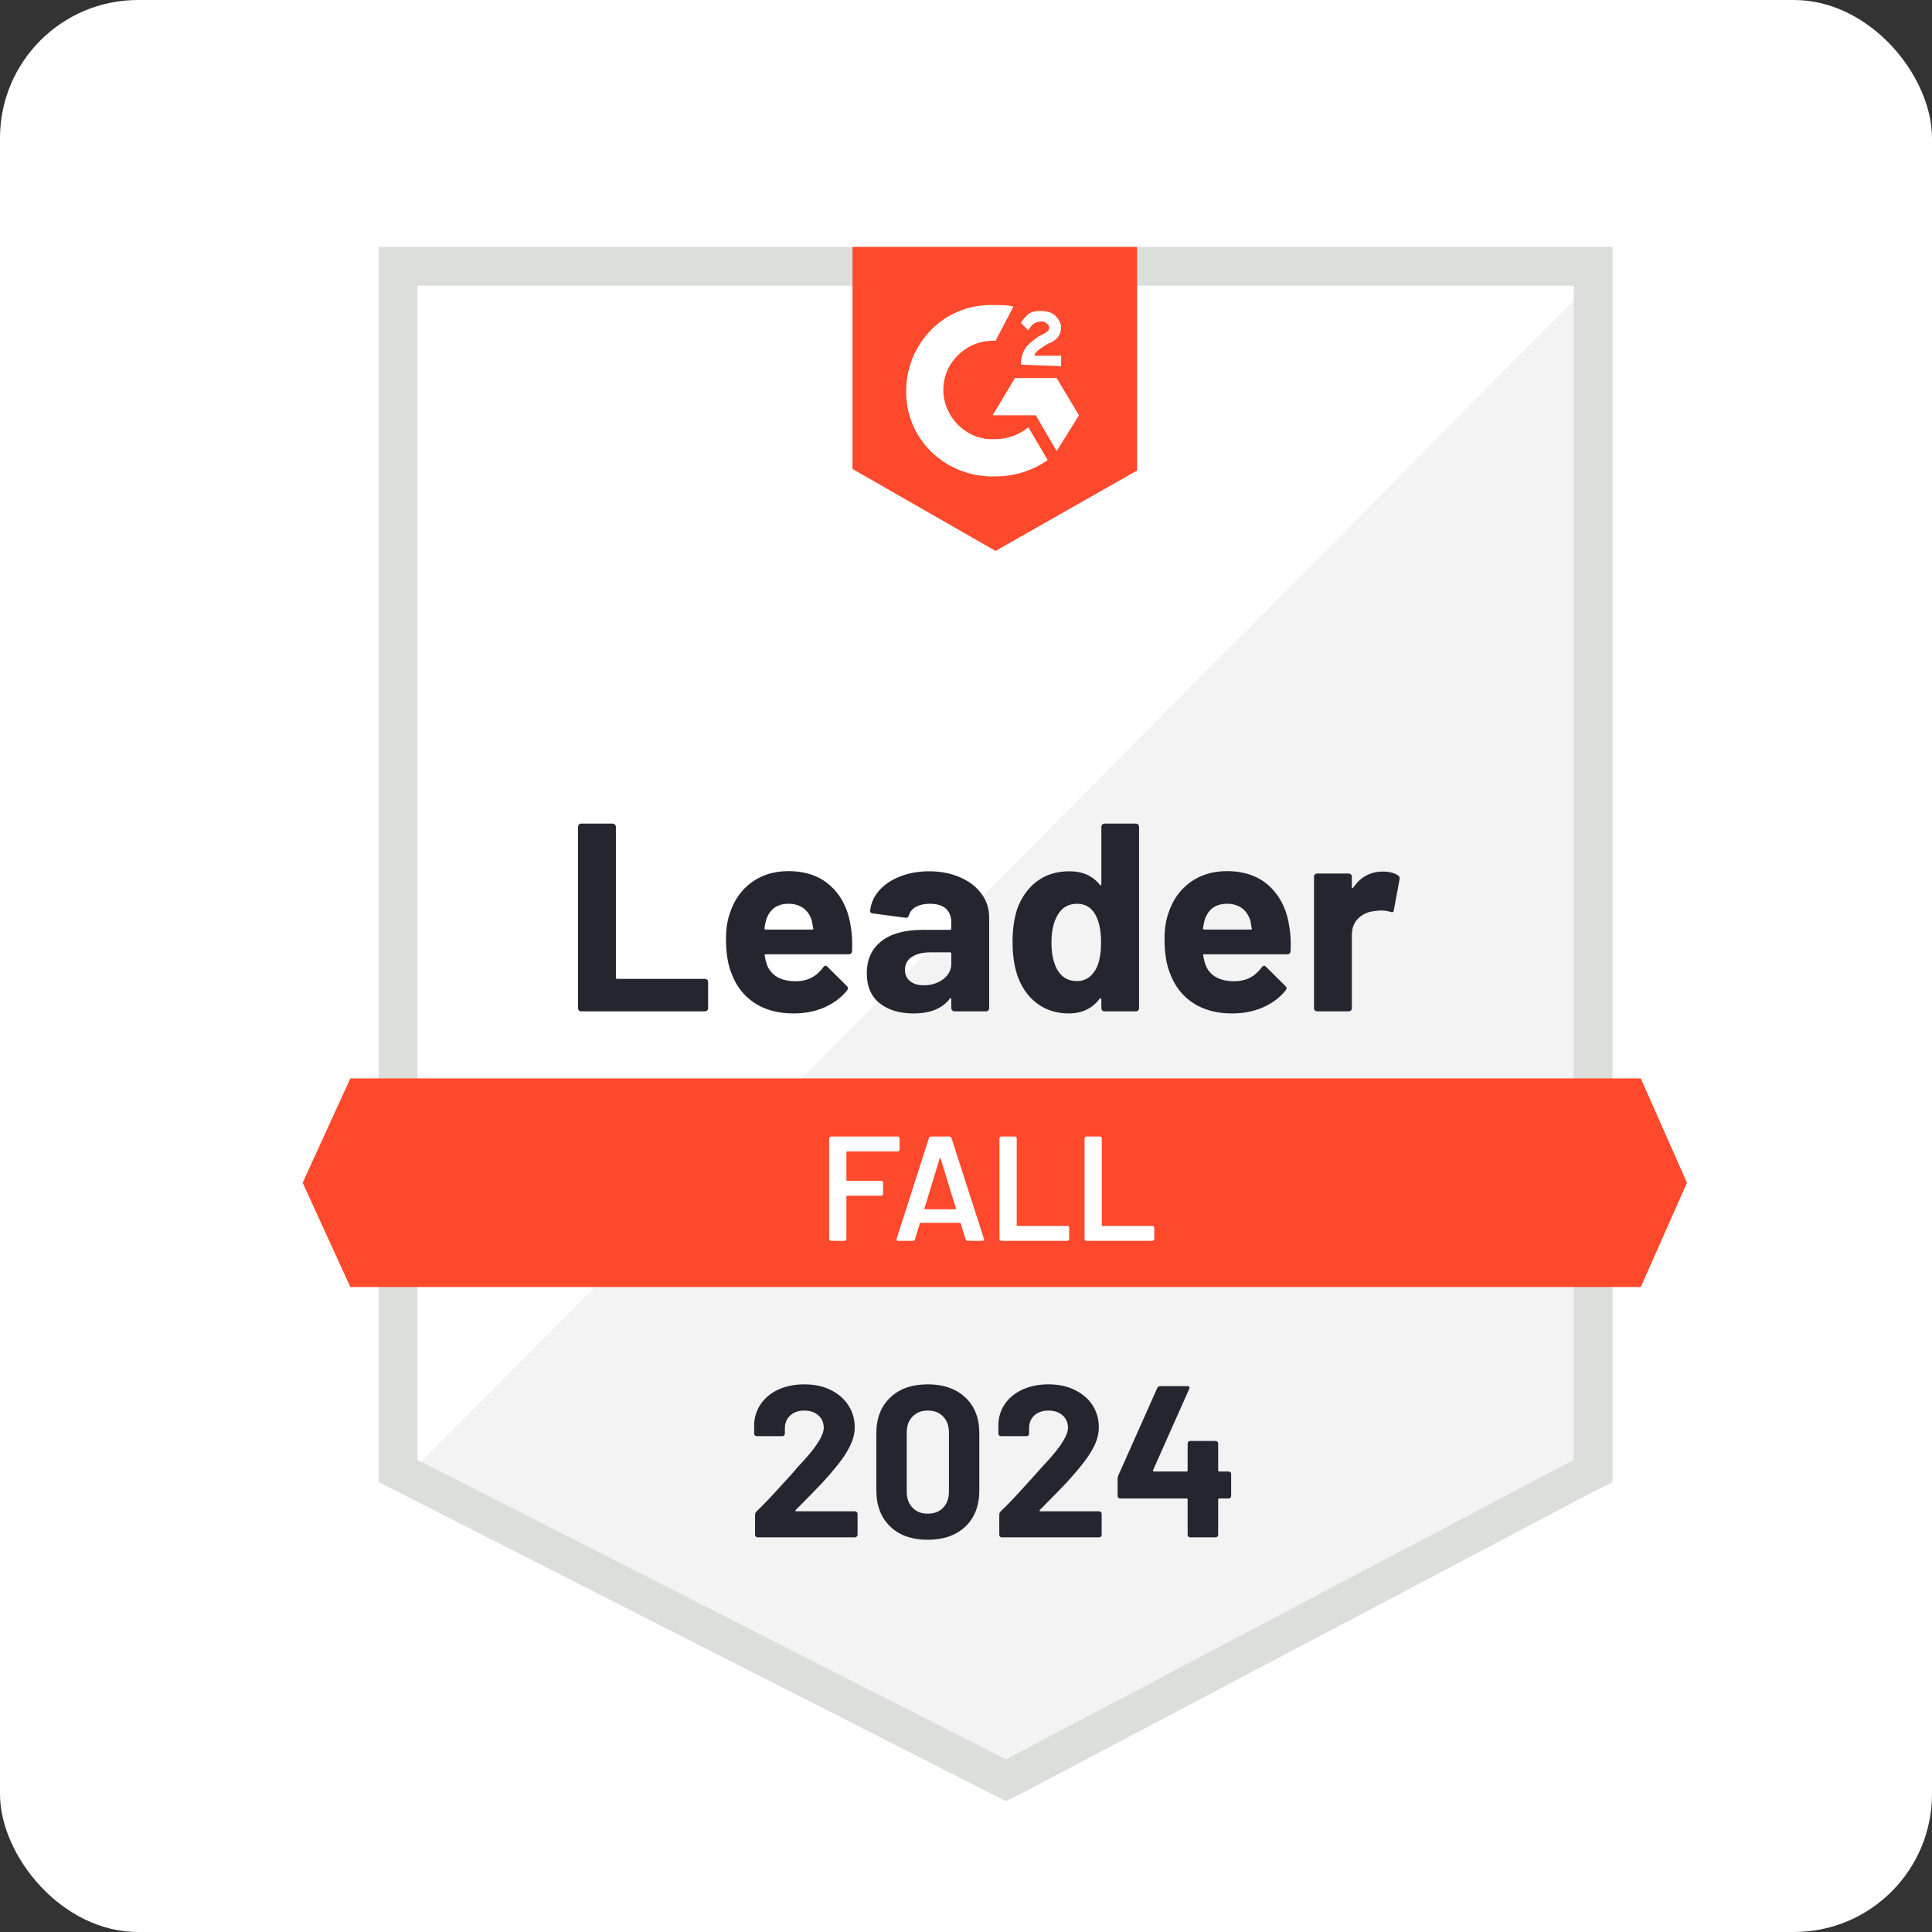<?xml version="1.0" encoding="UTF-8"?> <svg xmlns="http://www.w3.org/2000/svg" width="280" height="280" viewBox="0 0 280 280" fill="none"><rect x="0" y="0" width="280" height="280" fill="#333333" stroke="none"/><g clip-path="url(#clip0_7226_1412)"><rect width="280" height="280" rx="20" fill="white"></rect><path d="M60.492 211.145L145.795 254.552L227.859 211.145V41.402H60.492V211.145Z" fill="white"></path><path d="M229.588 42.051L58.766 214.169L147.308 258.008L229.588 215.897V42.051Z" fill="#F2F3F2"></path><path d="M54.877 97.985V214.818L57.9 216.329L143.204 259.737L145.795 261.033L148.387 259.737L230.666 216.329L233.69 214.818V35.789H54.877V97.985ZM60.492 211.578V41.404H228.075V211.578L145.795 254.986L60.492 211.578Z" fill="#DCDEDC"></path><path d="M144.283 44.211C145.147 44.211 146.011 44.211 146.875 44.427L144.283 49.394C140.396 49.178 136.941 52.202 136.725 56.089C136.509 59.976 139.532 63.432 143.42 63.648H144.283C146.011 63.648 147.739 63 149.035 61.92L151.842 66.671C149.682 68.183 147.091 69.046 144.283 69.046C137.373 69.263 131.542 64.079 131.326 57.169C131.11 50.258 136.293 44.427 143.204 44.211H144.283ZM153.138 54.793L156.377 60.192L153.138 65.375L150.114 60.192H143.852L147.091 54.793H153.138ZM147.955 52.85C147.955 51.986 148.171 51.122 148.603 50.474C149.035 49.826 149.898 49.178 150.546 48.746L150.978 48.531C151.842 48.099 152.058 47.883 152.058 47.451C152.058 47.019 151.41 46.587 150.978 46.587C150.114 46.587 149.466 47.019 149.035 47.883L147.955 46.803C148.171 46.371 148.603 45.939 149.035 45.507C149.682 45.075 150.33 45.075 150.978 45.075C151.626 45.075 152.49 45.291 152.922 45.723C153.354 46.155 153.786 46.803 153.786 47.451C153.786 48.531 153.138 49.394 151.842 49.826L151.194 50.258C150.546 50.69 150.114 50.906 149.898 51.554H153.786V53.066L147.955 52.85ZM144.283 79.844L164.799 68.183V35.789H123.552V67.967L144.283 79.844ZM237.793 156.293H50.774L43.863 171.41L50.774 186.527H237.793L244.488 171.41L237.793 156.293Z" fill="#FF492C"></path><path d="M84.227 146.574C84.097 146.574 83.989 146.531 83.903 146.444C83.817 146.344 83.773 146.228 83.773 146.099V119.838C83.773 119.709 83.817 119.594 83.903 119.493C83.989 119.406 84.097 119.363 84.227 119.363H88.784C88.913 119.363 89.021 119.406 89.108 119.493C89.208 119.594 89.259 119.709 89.259 119.838V141.672C89.259 141.801 89.323 141.866 89.453 141.866H102.151C102.281 141.866 102.396 141.909 102.497 141.996C102.583 142.096 102.627 142.212 102.627 142.341V146.099C102.627 146.228 102.583 146.344 102.497 146.444C102.396 146.531 102.281 146.574 102.151 146.574H84.227ZM123.337 134.523C123.495 135.502 123.546 136.604 123.488 137.828C123.474 138.144 123.308 138.303 122.991 138.303H110.984C110.826 138.303 110.775 138.368 110.833 138.497C110.905 139.015 111.042 139.534 111.243 140.052C111.92 141.492 113.295 142.212 115.368 142.212C117.024 142.197 118.334 141.528 119.298 140.203C119.399 140.045 119.514 139.966 119.644 139.966C119.73 139.966 119.824 140.016 119.925 140.117L122.711 142.881C122.84 143.011 122.905 143.126 122.905 143.227C122.905 143.284 122.855 143.392 122.754 143.551C121.904 144.602 120.803 145.422 119.45 146.012C118.111 146.588 116.635 146.876 115.022 146.876C112.791 146.876 110.905 146.372 109.364 145.365C107.824 144.357 106.715 142.946 106.039 141.132C105.492 139.836 105.218 138.137 105.218 136.035C105.218 134.61 105.412 133.357 105.801 132.278C106.406 130.435 107.45 128.966 108.932 127.872C110.43 126.792 112.201 126.252 114.245 126.252C116.837 126.252 118.917 127.001 120.486 128.498C122.056 129.996 123.006 132.004 123.337 134.523ZM114.288 130.982C112.647 130.982 111.567 131.745 111.049 133.271C110.948 133.616 110.862 134.034 110.79 134.523C110.79 134.653 110.855 134.718 110.984 134.718H117.7C117.859 134.718 117.909 134.653 117.852 134.523C117.722 133.775 117.657 133.415 117.657 133.444C117.427 132.666 117.024 132.062 116.448 131.63C115.858 131.198 115.138 130.982 114.288 130.982ZM134.653 126.274C136.337 126.274 137.842 126.569 139.167 127.159C140.491 127.735 141.52 128.534 142.255 129.556C142.989 130.564 143.356 131.687 143.356 132.925V146.099C143.356 146.228 143.313 146.344 143.227 146.444C143.14 146.531 143.032 146.574 142.903 146.574H138.346C138.216 146.574 138.108 146.531 138.022 146.444C137.921 146.344 137.871 146.228 137.871 146.099V144.825C137.871 144.753 137.849 144.702 137.806 144.673C137.748 144.645 137.698 144.666 137.655 144.738C136.561 146.164 134.811 146.876 132.407 146.876C130.377 146.876 128.743 146.387 127.505 145.408C126.252 144.429 125.626 142.975 125.626 141.045C125.626 139.059 126.331 137.511 127.742 136.402C129.139 135.308 131.133 134.761 133.724 134.761H137.676C137.806 134.761 137.871 134.696 137.871 134.567V133.703C137.871 132.853 137.612 132.184 137.093 131.694C136.575 131.219 135.798 130.982 134.761 130.982C133.969 130.982 133.307 131.126 132.774 131.414C132.241 131.702 131.896 132.105 131.738 132.623C131.666 132.911 131.5 133.041 131.241 133.012L126.533 132.386C126.216 132.328 126.072 132.213 126.101 132.04C126.202 130.946 126.634 129.96 127.397 129.081C128.16 128.203 129.175 127.519 130.442 127.03C131.694 126.526 133.098 126.274 134.653 126.274ZM133.876 142.795C134.984 142.795 135.927 142.5 136.705 141.909C137.482 141.319 137.871 140.556 137.871 139.62V138.216C137.871 138.087 137.806 138.022 137.676 138.022H134.891C133.724 138.022 132.81 138.245 132.148 138.691C131.486 139.123 131.155 139.742 131.155 140.549C131.155 141.254 131.399 141.801 131.889 142.19C132.378 142.593 133.041 142.795 133.876 142.795ZM159.618 119.838C159.618 119.709 159.661 119.594 159.747 119.493C159.834 119.406 159.942 119.363 160.071 119.363H164.628C164.757 119.363 164.865 119.406 164.952 119.493C165.038 119.594 165.081 119.709 165.081 119.838V146.099C165.081 146.228 165.038 146.344 164.952 146.444C164.865 146.531 164.757 146.574 164.628 146.574H160.071C159.942 146.574 159.834 146.531 159.747 146.444C159.661 146.344 159.618 146.228 159.618 146.099V144.825C159.618 144.753 159.589 144.709 159.531 144.695C159.474 144.681 159.423 144.695 159.38 144.738C158.286 146.164 156.796 146.876 154.91 146.876C153.096 146.876 151.534 146.372 150.224 145.365C148.913 144.357 147.97 142.975 147.395 141.218C146.963 139.865 146.747 138.296 146.747 136.51C146.747 134.667 146.977 133.062 147.438 131.694C148.042 130.024 148.985 128.707 150.267 127.742C151.548 126.763 153.132 126.274 155.018 126.274C156.889 126.274 158.344 126.922 159.38 128.218C159.423 128.304 159.474 128.333 159.531 128.304C159.589 128.275 159.618 128.225 159.618 128.153V119.838ZM158.797 140.506C159.315 139.555 159.575 138.245 159.575 136.575C159.575 134.847 159.287 133.487 158.711 132.493C158.12 131.486 157.257 130.982 156.119 130.982C154.895 130.982 153.974 131.486 153.355 132.493C152.707 133.516 152.383 134.891 152.383 136.618C152.383 138.173 152.657 139.469 153.204 140.506C153.852 141.628 154.809 142.19 156.076 142.19C157.242 142.19 158.149 141.628 158.797 140.506ZM186.893 134.523C187.051 135.502 187.102 136.604 187.044 137.828C187.03 138.144 186.864 138.303 186.548 138.303H174.54C174.382 138.303 174.332 138.368 174.389 138.497C174.461 139.015 174.598 139.534 174.8 140.052C175.476 141.492 176.851 142.212 178.924 142.212C180.58 142.197 181.89 141.528 182.855 140.203C182.956 140.045 183.071 139.966 183.2 139.966C183.287 139.966 183.38 140.016 183.481 140.117L186.267 142.881C186.396 143.011 186.461 143.126 186.461 143.227C186.461 143.284 186.411 143.392 186.31 143.551C185.461 144.602 184.359 145.422 183.006 146.012C181.667 146.588 180.191 146.876 178.579 146.876C176.347 146.876 174.461 146.372 172.921 145.365C171.38 144.357 170.272 142.946 169.595 141.132C169.048 139.836 168.774 138.137 168.774 136.035C168.774 134.61 168.969 133.357 169.357 132.278C169.962 130.435 171.006 128.966 172.489 127.872C173.986 126.792 175.757 126.252 177.801 126.252C180.393 126.252 182.473 127.001 184.042 128.498C185.612 129.996 186.562 132.004 186.893 134.523ZM177.844 130.982C176.203 130.982 175.123 131.745 174.605 133.271C174.504 133.616 174.418 134.034 174.346 134.523C174.346 134.653 174.411 134.718 174.54 134.718H181.257C181.415 134.718 181.465 134.653 181.408 134.523C181.278 133.775 181.213 133.415 181.213 133.444C180.983 132.666 180.58 132.062 180.004 131.63C179.414 131.198 178.694 130.982 177.844 130.982ZM200.39 126.317C201.326 126.317 202.061 126.497 202.593 126.857C202.809 126.972 202.888 127.167 202.831 127.44L202.01 131.889C201.996 132.191 201.816 132.278 201.47 132.148C201.082 132.018 200.628 131.954 200.11 131.954C199.908 131.954 199.627 131.982 199.267 132.04C198.332 132.112 197.54 132.45 196.892 133.055C196.244 133.674 195.92 134.487 195.92 135.495V146.099C195.92 146.228 195.877 146.344 195.791 146.444C195.69 146.531 195.575 146.574 195.445 146.574H190.91C190.78 146.574 190.665 146.531 190.564 146.444C190.478 146.344 190.435 146.228 190.435 146.099V127.051C190.435 126.922 190.478 126.814 190.564 126.727C190.665 126.641 190.78 126.598 190.91 126.598H195.445C195.575 126.598 195.69 126.641 195.791 126.727C195.877 126.814 195.92 126.922 195.92 127.051V128.541C195.92 128.613 195.942 128.664 195.985 128.693C196.043 128.721 196.086 128.707 196.115 128.649C197.18 127.095 198.605 126.317 200.39 126.317Z" fill="#252530"></path><path d="M130.377 166.615C130.377 166.687 130.348 166.745 130.291 166.788C130.247 166.846 130.19 166.874 130.118 166.874H122.775C122.703 166.874 122.667 166.91 122.667 166.982V171.021C122.667 171.093 122.703 171.129 122.775 171.129H127.721C127.793 171.129 127.857 171.15 127.915 171.194C127.958 171.251 127.98 171.316 127.98 171.388V173.029C127.98 173.101 127.958 173.166 127.915 173.224C127.857 173.267 127.793 173.288 127.721 173.288H122.775C122.703 173.288 122.667 173.324 122.667 173.396V179.573C122.667 179.645 122.638 179.702 122.581 179.745C122.538 179.803 122.48 179.832 122.408 179.832H120.421C120.349 179.832 120.292 179.803 120.248 179.745C120.191 179.702 120.162 179.645 120.162 179.573V164.974C120.162 164.902 120.191 164.844 120.248 164.801C120.292 164.744 120.349 164.715 120.421 164.715H130.118C130.19 164.715 130.247 164.744 130.291 164.801C130.348 164.844 130.377 164.902 130.377 164.974V166.615ZM140.225 179.832C140.081 179.832 139.987 179.76 139.944 179.616L139.231 177.305C139.202 177.248 139.166 177.219 139.123 177.219H133.422C133.379 177.219 133.343 177.248 133.314 177.305L132.601 179.616C132.558 179.76 132.464 179.832 132.321 179.832H130.161C130.075 179.832 130.01 179.803 129.967 179.745C129.923 179.702 129.916 179.63 129.945 179.53L134.631 164.931C134.674 164.787 134.768 164.715 134.912 164.715H137.611C137.755 164.715 137.849 164.787 137.892 164.931L142.6 179.53C142.614 179.558 142.622 179.594 142.622 179.637C142.622 179.767 142.543 179.832 142.384 179.832H140.225ZM133.983 175.124C133.969 175.21 133.998 175.254 134.07 175.254H138.454C138.54 175.254 138.569 175.21 138.54 175.124L136.316 167.889C136.301 167.832 136.28 167.803 136.251 167.803C136.222 167.803 136.201 167.832 136.186 167.889L133.983 175.124ZM145.105 179.832C145.033 179.832 144.976 179.803 144.932 179.745C144.875 179.702 144.846 179.645 144.846 179.573V164.974C144.846 164.902 144.875 164.844 144.932 164.801C144.976 164.744 145.033 164.715 145.105 164.715H147.092C147.164 164.715 147.229 164.744 147.286 164.801C147.33 164.844 147.351 164.902 147.351 164.974V177.564C147.351 177.636 147.387 177.672 147.459 177.672H154.694C154.766 177.672 154.823 177.701 154.866 177.759C154.924 177.802 154.953 177.859 154.953 177.931V179.573C154.953 179.645 154.924 179.702 154.866 179.745C154.823 179.803 154.766 179.832 154.694 179.832H145.105ZM157.436 179.832C157.364 179.832 157.307 179.803 157.264 179.745C157.206 179.702 157.177 179.645 157.177 179.573V164.974C157.177 164.902 157.206 164.844 157.264 164.801C157.307 164.744 157.364 164.715 157.436 164.715H159.423C159.495 164.715 159.56 164.744 159.618 164.801C159.661 164.844 159.682 164.902 159.682 164.974V177.564C159.682 177.636 159.718 177.672 159.79 177.672H167.025C167.097 177.672 167.162 177.701 167.219 177.759C167.262 177.802 167.284 177.859 167.284 177.931V179.573C167.284 179.645 167.262 179.702 167.219 179.745C167.162 179.803 167.097 179.832 167.025 179.832H157.436Z" fill="white"></path><path d="M115.324 218.834C115.281 218.877 115.266 218.92 115.281 218.964C115.31 219.007 115.353 219.028 115.41 219.028H123.898C123.998 219.028 124.085 219.064 124.157 219.136C124.243 219.208 124.286 219.295 124.286 219.396V222.441C124.286 222.541 124.243 222.628 124.157 222.7C124.085 222.772 123.998 222.808 123.898 222.808H109.817C109.702 222.808 109.608 222.772 109.536 222.7C109.464 222.628 109.428 222.541 109.428 222.441V219.547C109.428 219.36 109.493 219.201 109.623 219.072C110.645 218.078 111.689 216.991 112.754 215.811C113.82 214.63 114.489 213.896 114.763 213.608C115.338 212.917 115.929 212.255 116.533 211.621C118.434 209.519 119.384 207.957 119.384 206.935C119.384 206.201 119.125 205.596 118.607 205.121C118.088 204.66 117.412 204.43 116.577 204.43C115.742 204.43 115.065 204.66 114.547 205.121C114.014 205.596 113.748 206.222 113.748 207V207.777C113.748 207.878 113.712 207.964 113.64 208.036C113.568 208.108 113.481 208.144 113.38 208.144H109.688C109.587 208.144 109.5 208.108 109.428 208.036C109.342 207.964 109.299 207.878 109.299 207.777V206.309C109.371 205.186 109.731 204.185 110.379 203.307C111.026 202.443 111.883 201.781 112.949 201.32C114.028 200.859 115.238 200.629 116.577 200.629C118.059 200.629 119.348 200.91 120.442 201.471C121.536 202.018 122.379 202.76 122.969 203.695C123.574 204.646 123.876 205.69 123.876 206.827C123.876 207.705 123.653 208.605 123.206 209.526C122.775 210.448 122.119 211.441 121.241 212.507C120.593 213.313 119.895 214.119 119.146 214.925C118.398 215.717 117.282 216.862 115.799 218.359L115.324 218.834ZM134.458 223.153C132.154 223.153 130.34 222.513 129.016 221.231C127.677 219.95 127.007 218.201 127.007 215.983V207.712C127.007 205.538 127.677 203.818 129.016 202.551C130.34 201.27 132.154 200.629 134.458 200.629C136.747 200.629 138.568 201.27 139.922 202.551C141.261 203.818 141.93 205.538 141.93 207.712V215.983C141.93 218.201 141.261 219.95 139.922 221.231C138.568 222.513 136.747 223.153 134.458 223.153ZM134.458 219.374C135.394 219.374 136.135 219.086 136.682 218.51C137.244 217.934 137.524 217.164 137.524 216.199V207.583C137.524 206.633 137.244 205.869 136.682 205.294C136.135 204.718 135.394 204.43 134.458 204.43C133.536 204.43 132.802 204.718 132.255 205.294C131.694 205.869 131.413 206.633 131.413 207.583V216.199C131.413 217.164 131.694 217.934 132.255 218.51C132.802 219.086 133.536 219.374 134.458 219.374ZM150.698 218.834C150.655 218.877 150.647 218.92 150.676 218.964C150.691 219.007 150.734 219.028 150.806 219.028H159.293C159.394 219.028 159.48 219.064 159.552 219.136C159.624 219.208 159.66 219.295 159.66 219.396V222.441C159.66 222.541 159.624 222.628 159.552 222.7C159.48 222.772 159.394 222.808 159.293 222.808H145.191C145.09 222.808 145.004 222.772 144.932 222.7C144.86 222.628 144.824 222.541 144.824 222.441V219.547C144.824 219.36 144.881 219.201 144.997 219.072C146.033 218.078 147.077 216.991 148.128 215.811C149.193 214.63 149.863 213.896 150.136 213.608C150.727 212.917 151.324 212.255 151.929 211.621C153.829 209.519 154.779 207.957 154.779 206.935C154.779 206.201 154.52 205.596 154.002 205.121C153.469 204.66 152.785 204.43 151.95 204.43C151.115 204.43 150.439 204.66 149.92 205.121C149.402 205.596 149.143 206.222 149.143 207V207.777C149.143 207.878 149.107 207.964 149.035 208.036C148.963 208.108 148.869 208.144 148.754 208.144H145.061C144.961 208.144 144.874 208.108 144.802 208.036C144.73 207.964 144.694 207.878 144.694 207.777V206.309C144.752 205.186 145.105 204.185 145.752 203.307C146.4 202.443 147.264 201.781 148.344 201.32C149.424 200.859 150.626 200.629 151.95 200.629C153.433 200.629 154.722 200.91 155.816 201.471C156.925 202.018 157.774 202.76 158.364 203.695C158.955 204.646 159.25 205.69 159.25 206.827C159.25 207.705 159.034 208.605 158.602 209.526C158.156 210.448 157.493 211.441 156.615 212.507C155.967 213.313 155.269 214.119 154.52 214.925C153.772 215.717 152.656 216.862 151.173 218.359L150.698 218.834ZM178.038 213.262C178.139 213.262 178.232 213.298 178.319 213.37C178.391 213.442 178.427 213.529 178.427 213.63V216.804C178.427 216.905 178.391 216.991 178.319 217.063C178.232 217.135 178.139 217.171 178.038 217.171H176.699C176.598 217.171 176.548 217.222 176.548 217.322V222.441C176.548 222.541 176.512 222.628 176.44 222.7C176.354 222.772 176.26 222.808 176.159 222.808H172.51C172.394 222.808 172.301 222.772 172.229 222.7C172.157 222.628 172.121 222.541 172.121 222.441V217.322C172.121 217.222 172.07 217.171 171.97 217.171H162.36C162.259 217.171 162.165 217.135 162.079 217.063C162.007 216.991 161.971 216.905 161.971 216.804V214.299C161.971 214.169 162.007 214.011 162.079 213.824L167.715 201.169C167.802 200.982 167.946 200.888 168.147 200.888H172.056C172.2 200.888 172.301 200.924 172.358 200.996C172.416 201.068 172.409 201.176 172.337 201.32L167.111 213.068C167.096 213.111 167.096 213.154 167.111 213.198C167.139 213.241 167.175 213.262 167.219 213.262H171.97C172.07 213.262 172.121 213.205 172.121 213.09V209.224C172.121 209.109 172.157 209.015 172.229 208.943C172.301 208.871 172.394 208.835 172.51 208.835H176.159C176.26 208.835 176.354 208.871 176.44 208.943C176.512 209.015 176.548 209.109 176.548 209.224V213.09C176.548 213.205 176.598 213.262 176.699 213.262H178.038Z" fill="#252530"></path></g><defs><clipPath id="clip0_7226_1412"><rect width="280" height="280" rx="20" fill="white"></rect></clipPath></defs></svg> 